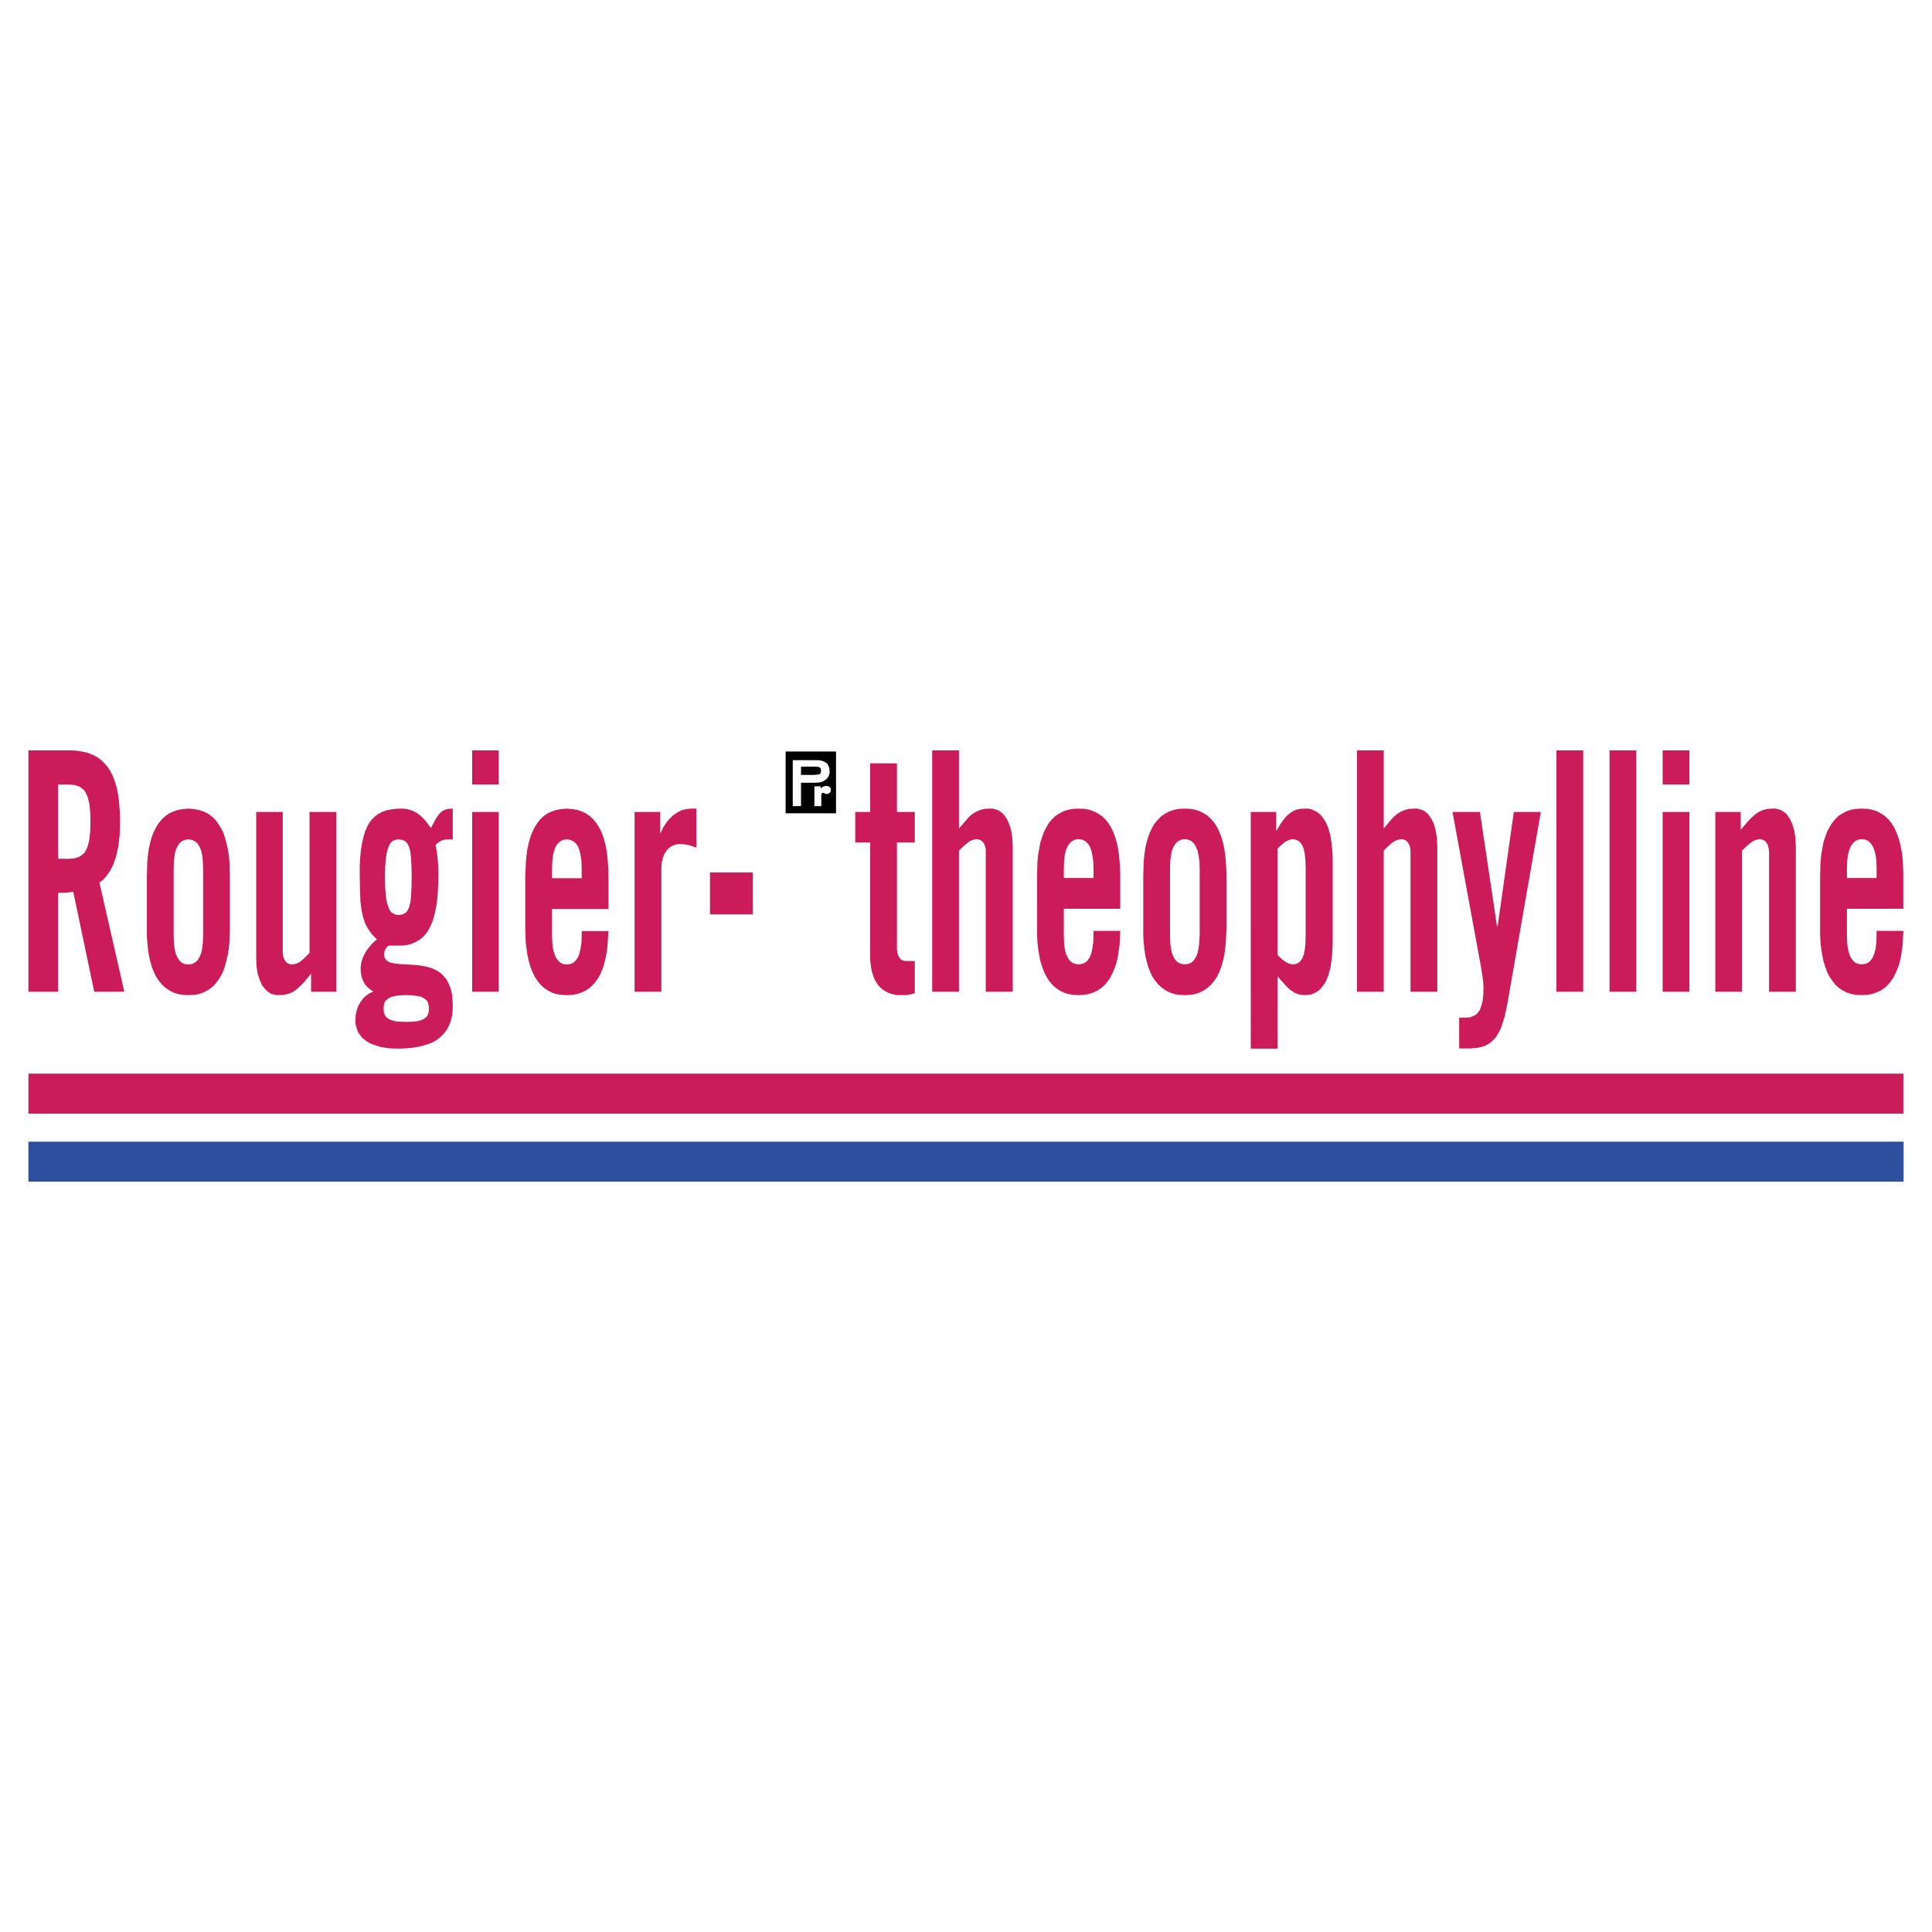 <svg xmlns="http://www.w3.org/2000/svg" width="2500" height="2500" viewBox="0 0 192.756 192.756"><g fill-rule="evenodd" clip-rule="evenodd"><path fill="#fff" d="M0 0h192.756v192.756H0V0z"/><path d="M83.412 81.142v-6.165h-5.031v6.165h5.031z"/><path d="M79.917 80.43h-.823v-4.585h2.56l.289.044.223.067.2.111.178.134.111.2.089.222.022.268v.245l-.066.222-.089.201-.156.178-.201.134-.245.133-.29.067-.356.022h-1.447v2.337h.001zm0-3.117h1.224l.356-.022.245-.044.067-.044.067-.067.044-.245-.044-.223-.067-.067-.067-.067-.245-.044h-1.58v.823z" fill="#fff"/><path fill="#fff" d="M82.5 78.404l.155.044.134.09.089.133.022.156-.022.156-.089.111-.134.089-.155.045-.134-.023-.112-.066-.155-.045-.067.022-.044.045-.045.155V80.43h-.69v-1.982h.623v.201h.022l.134-.111.134-.067.156-.045.155-.022h.023z"/><path fill="#cc1b59" d="M189.898 111.103v-3.985H2.834v3.985h187.064z"/><path fill="#2d4f9e" d="M189.922 117.892v-3.985H2.834v3.985h187.088z"/><path fill="#fff" d="M85.327 84.058v-3.05h1.491v-4.852h2.671v4.852h1.781v3.05h-1.781v10.684l.045.289.066.268.111.2.112.178.156.111.2.067.2.022h.891v3.206l-.268.089-.289.066-.334.045H89.578l-.356-.045-.312-.089-.311-.111-.268-.134-.267-.177-.222-.201-.223-.222-.178-.268-.178-.311-.134-.334-.111-.356-.089-.4-.067-.424-.044-.467V84.058h-1.491zM93.005 98.949V74.865h2.672v7.791l.69-.802.311-.356.334-.289.379-.223.4-.178.467-.111.535-.022h.244l.246.066.244.067.202.111.199.156.177.156.18.223.154.222.247.534.199.645.111.757.045.824v14.513h-2.693V84.726l-.067-.268-.066-.222-.111-.178-.157-.156-.156-.089-.178-.067-.201-.022-.223.045-.199.044-.223.111-.2.134-.423.356-.467.445v14.09h-2.672zM109.1 87.597v-.935l-.023-.712-.088-.601-.111-.512-.156-.401-.223-.312-.244-.223-.312-.133-.334-.044-.334.044-.289.133-.268.223-.199.312-.18.401-.111.512-.066.601-.021.712v.935h2.959zm2.67 3.072h-5.631v2.604l.021.735.066.601.111.512.18.401.199.312.268.222.289.112.334.044.334-.044.312-.112.244-.222.223-.312.156-.401.111-.512.088-.601.023-.735v-.401h2.67l-.066 1.38-.09.624-.088.601-.135.578-.178.535-.199.467-.223.445-.268.4-.289.356-.357.312-.355.245-.422.2-.445.156-.512.089-.535.022-.535-.022-.512-.089-.467-.156-.422-.223-.379-.267-.334-.312-.312-.379-.244-.4-.244-.468-.18-.512-.178-.557-.111-.579-.111-.624-.066-.667-.045-.69V87.33l.045-1.402.066-.668.111-.623.111-.601.178-.534.18-.512.244-.467.244-.423.312-.355.334-.334.379-.245.422-.223.467-.156.512-.089.535-.022.557.022.512.089.445.156.422.223.379.245.357.334.289.355.268.423.221.467.201.512.156.534.133.601.09.623.066.668.045.69.021.712v3.339h.002zM114.062 87.33l.045-1.402.066-.668.09-.623.133-.601.156-.534.199-.512.223-.467.268-.423.312-.355.334-.334.377-.245.424-.223.467-.156.49-.089.557-.022.557.022.512.089.445.156.422.223.379.245.334.334.312.355.266.423.223.467.201.512.156.534.133.601.09.623.066.668.045.69.021.712v5.275l-.066 1.424-.066.667-.09.624-.133.579-.156.557-.201.512-.223.468-.266.4-.312.379-.334.312-.379.267-.422.223-.445.156-.512.089-.557.022-.557-.022-.49-.089-.467-.156-.424-.223-.377-.267-.334-.312-.312-.379-.268-.4-.223-.468-.199-.512-.156-.557-.133-.579-.09-.624-.066-.667-.045-.69V87.33zm5.631-.668l-.021-.712-.09-.601-.111-.512-.178-.401-.199-.312-.246-.223-.311-.133-.334-.044-.334.044-.289.133-.268.223-.201.312-.178.401-.111.512-.066.601-.021.712v6.611l.021.735.066.601.111.512.178.401.201.312.268.222.289.112.334.044.334-.044.311-.112.246-.222.199-.312.178-.401.111-.512.068-.601.043-.735v-6.611zM127.328 81.008v1.847h.045l.312-.534.311-.467.312-.379.311-.289.357-.245.355-.156.424-.089.467-.022h.311l.291.066.266.111.268.134.246.178.223.223.199.267.201.29.154.334.156.378.111.4.111.445.135 1.024.043.557.023.579v8.614l-.066 1.157-.135 1.001-.223.868-.156.379-.154.333-.201.29-.199.267-.223.223-.246.179-.268.133-.266.111-.291.045-.311.022-.4-.022-.379-.089-.334-.156-.311-.2-.312-.267-.311-.334-.713-.802v7.212h-2.672V81.008h2.539zm.135 14.268l.379.378.377.29.379.2.201.045.199.021.246-.021.244-.09.223-.178.199-.267.156-.378.111-.512.066-.646.023-.802V86.64l-.023-.801-.066-.646-.111-.512-.156-.378-.199-.267-.223-.178-.244-.089-.246-.044-.199.022-.201.067-.379.178-.377.312-.379.356v10.616zM135.387 98.949V74.865h2.67v7.791l.668-.802.334-.356.334-.289.357-.223.4-.178.467-.111.535-.022h.268l.244.066.223.067.222.111.2.156.177.156.157.223.156.222.267.534.178.645.111.757.045.824v14.513h-2.671V85.037l-.022-.311-.045-.268-.09-.222-.111-.178-.133-.156-.156-.089-.199-.067-.202-.022-.222.045-.199.044-.202.111-.222.134-.424.356-.445.445v14.09h-2.67zM151.035 81.008h2.694l-3.362 19.277-.244 1.135-.291.912-.154.401-.201.356-.178.312-.223.267-.222.223-.245.2-.267.155-.289.135-.313.089-.312.066-.711.067h-1.135v-3.072h.645l.466-.045.379-.155.157-.089.156-.134.244-.311.156-.424.133-.489.066-.601.024-.668-.024-.556-.066-.579-.199-1.224-2.805-15.248h2.738l1.713 11.464h.045l1.625-11.464zM155.285 98.949V74.865h2.672v24.084h-2.672zM160.584 98.949V74.865h2.67v24.084h-2.67zM165.881 98.949V81.008h2.672v17.941h-2.672zm0-20.678v-3.406h2.672v3.406h-2.672zM171.135 98.949V81.008h2.537v1.781l.758-.89.355-.357.356-.311.357-.245.422-.178.469-.111.533-.022h.244l.246.066.244.067.201.111.2.156.201.156.156.223.154.222.246.534.2.645.111.757.045.824v14.513h-2.67V85.037l-.023-.311-.067-.268-.066-.222-.112-.178-.134-.156-.178-.089-.178-.067-.201-.022-.223.045-.199.044-.223.111-.201.134-.422.356-.468.445v14.09h-2.67zM189.898 90.669h-5.631v2.604l.021.735.068.601.133.512.156.401.223.312.244.222.289.112.334.044.355-.044.291-.112.244-.222.223-.312.156-.401.133-.512.066-.601.023-.735v-.401h2.67l-.066 1.38-.09.624-.088.601-.133.578-.18.535-.199.467-.223.445-.268.4-.289.356-.334.312-.379.245-.422.2-.445.156-.49.089-.557.022-.533-.022-.514-.089-.467-.156-.422-.223-.379-.267-.334-.312-.289-.379-.268-.4-.244-.468-.18-.512-.178-.557-.111-.579-.111-.624-.066-.667-.045-.69V87.33l.045-1.402.066-.668.111-.623.111-.601.178-.534.18-.512.244-.467.268-.423.289-.355.334-.334.379-.245.422-.223.467-.156.514-.089.533-.022.557.022.512.089.469.156.4.223.377.245.357.334.289.355.268.423.223.467.199.512.156.534.133.601.111.623.066.668.023.69.021.712v3.339h.004zm-2.669-3.072v-.935l-.023-.712-.066-.601-.133-.512-.156-.401-.223-.312-.244-.223-.291-.133-.355-.044-.334.044-.289.133-.244.223-.223.312-.156.401-.133.512-.068.601-.021.712v.935h2.959zM5.795 98.949H2.834V74.865h4.141l.601.022.579.089.512.111.49.178.445.223.423.289.356.334.334.378.312.467.245.512.222.579.178.646.134.712.089.801.066.846.022.935-.044 1.335-.133 1.135-.223.979-.267.779-.312.646-.356.512-.356.4-.378.267 2.493 10.907H9.401l-2.092-9.972-.713.089-.801.022v9.863zm0-13.266h1.046l.557-.044.445-.133.201-.111.178-.134.178-.156.133-.2.111-.223.111-.267.156-.646.089-.802.022-.979L9 80.986l-.089-.802-.156-.646-.111-.267-.111-.221-.133-.2-.178-.156-.179-.134-.201-.111-.222-.066-.223-.067-.557-.044H5.795v7.411zM14.654 87.352l.044-1.424.066-.668.089-.623.134-.579.156-.556.2-.512.223-.445.267-.423.312-.378.334-.312.378-.268.423-.2.468-.156.489-.089.557-.044.556.044.49.089.468.156.423.2.378.268.334.312.29.378.267.422.245.445.178.512.156.556.133.579.111.623.067.668.022.69.022.734v5.276l-.044 1.403-.067.667-.111.624-.133.579-.156.557-.178.512-.245.467-.267.4-.29.379-.334.312-.378.267-.423.223-.468.156-.49.089-.556.022-.557-.022-.489-.089-.468-.156-.423-.223-.378-.267-.334-.312-.312-.379-.267-.4-.223-.468-.2-.512-.156-.557-.134-.579-.089-.624-.066-.667-.044-.69v-5.987zm5.609-.667l-.022-.735-.066-.601-.111-.512-.178-.401-.201-.312-.267-.2-.289-.134-.334-.044-.334.044-.312.134-.245.2-.2.312-.178.401-.111.512-.067.601-.022.735v6.61l.022.713.067.601.111.512.178.401.2.312.245.222.312.135.334.021.334-.021.289-.135.267-.222.201-.312.178-.401.111-.512.066-.601.022-.713v-6.61zM33.552 81.008v17.941h-2.515v-1.803l-.757.913-.357.356-.355.312-.357.245-.422.177-.468.112-.534.022h-.245l-.245-.067-.245-.067-.2-.111-.2-.155-.178-.179-.179-.2-.155-.223-.245-.534-.2-.645-.112-.757-.022-.824V81.008h2.648V94.92l.023.312.045.267.089.223.111.177.133.156.179.09.178.066h.2l.223-.022.2-.067.222-.089.201-.134.423-.378.445-.445V81.008h2.671zM45.171 83.769l-.201-.022h-.222l-.356.022-.334.089-.312.178-.289.267.133.734.089.757.044.734.022.624-.022.979-.044.89-.067.824-.111.734-.156.668-.156.579-.223.534-.222.445-.268.378-.312.333-.333.268-.356.2-.4.178-.423.111-.467.067h-1.358l-.2.111-.156.2-.111.245-.044.29.022.2.045.178.111.156.111.134.156.089.178.089.445.089.512.067.579.021 1.269.09.646.111.624.155.579.268.267.178.245.2.222.244.223.268.178.334.156.356.133.4.089.468.045.512.022.557-.022.557-.067.512-.111.467-.178.424-.2.4-.245.334-.289.312-.334.289-.378.245-.401.2-.468.155-.489.135-.512.11-.556.067-.601.044-.624.022-.957-.045-.824-.133-.734-.245-.312-.134-.29-.178-.267-.2-.223-.2-.178-.245-.18-.243-.111-.289-.089-.289-.067-.334v-.334l.022-.512.111-.468.156-.445.223-.378.267-.356.29-.268.312-.223.356-.155v-.066l-.267-.156-.223-.2-.223-.223-.178-.268-.134-.289-.111-.334-.067-.378-.022-.423.044-.445.112-.445.178-.423.2-.378.267-.356.267-.334.268-.267.289-.245-.467-.467-.356-.49-.311-.535-.223-.646-.178-.757-.111-.957-.044-1.157-.022-1.424v-.891l.044-.824.065-.734.111-.668.133-.601.156-.557.201-.468.222-.423.268-.356.312-.312.334-.245.378-.201.423-.156.445-.089.512-.067.534-.022.423.022.4.089.4.134.379.223.356.267.333.334.334.4.334.467.49-.913.222-.334.223-.267.245-.201.29-.133.333-.067.379-.022v3.098h.001zm-2.381 16.849l-.022-.312-.066-.289-.156-.223-.223-.178-.289-.156-.4-.089-.49-.067-.623-.021-.601.021-.49.067-.4.089-.29.156-.223.178-.156.223-.066.289-.022.312.022.334.066.268.156.245.223.178.29.133.4.111.49.045.601.022.623-.022.49-.045.4-.111.289-.133.223-.178.156-.245.066-.268.022-.334zm-1.714-13.11l-.022-1.023-.044-.846-.067-.646-.134-.512-.178-.334-.111-.133-.134-.112-.289-.111-.356-.044-.289.044-.267.111-.133.112-.112.133-.178.334-.156.512-.111.646-.067.846-.022 1.023.022 1.046.067.824.111.667.156.49.178.356.112.133.133.089.267.133.289.044.356-.044.289-.133.134-.089.111-.133.178-.356.134-.49.067-.667.044-.824.022-1.046zM47.108 98.949V81.008h2.648v17.941h-2.648zm0-20.678v-3.406h2.648v3.406h-2.648zM60.708 90.691h-5.632v2.604l.022.713.067.601.134.512.155.401.223.312.245.222.289.135.334.021.334-.021.312-.135.245-.222.222-.312.156-.401.111-.512.089-.601.022-.713v-.4h2.671l-.089 1.358-.066.646-.111.601-.134.556-.156.535-.2.489-.223.423-.267.4-.312.356-.334.312-.356.245-.423.2-.445.156-.512.089-.534.022-.534-.022-.511-.089-.467-.156-.423-.223-.378-.267-.334-.312-.29-.379-.267-.4-.223-.468-.2-.512-.156-.557-.133-.579-.089-.624-.09-.665-.022-.69-.022-.712v-5.276l.066-1.424.067-.668.089-.623.133-.579.156-.556.2-.512.223-.445.267-.423.29-.378.334-.312.378-.268.423-.2.467-.156.512-.089.534-.044.557.044.512.089.445.156.423.2.379.268.333.312.312.378.267.423.223.445.2.512.156.556.133.579.089.623.067.668.045.69.022.734v3.339zm-2.671-3.072v-.935l-.022-.735-.089-.601-.111-.512-.156-.401-.222-.312-.245-.2-.312-.134-.334-.044-.334.044-.289.134-.245.2-.223.312-.155.401-.134.512-.067.601-.022.735v.935h2.96zM63.312 98.949V81.008h2.56v2.093h.045l.245-.535.311-.489.334-.401.378-.356.401-.267.423-.222.467-.112.468-.044h.534v3.895l-.734-.245-.446-.089-.534-.022-.334.044-.334.112-.289.177-.267.268-.223.333-.178.423-.111.49-.045.557v12.331h-2.671zM70.835 91.225v-4.184h4.275v4.184h-4.275z"/><path fill="#cc1b59" d="M85.327 84.058v-3.05h1.491v-4.852h2.671v4.852h1.781v3.05h-1.781v10.684l.045.289.066.268.111.2.112.178.156.111.2.067.2.022h.891v3.206l-.268.089-.289.066-.334.045H89.578l-.356-.045-.312-.089-.311-.111-.268-.134-.267-.177-.222-.201-.223-.222-.178-.268-.178-.311-.134-.334-.111-.356-.089-.4-.067-.424-.044-.467V84.058h-1.491zM93.005 98.949V74.865h2.672v7.791l.69-.802.311-.356.334-.289.379-.223.4-.178.467-.111.535-.022h.244l.246.066.244.067.202.111.199.156.177.156.18.223.154.222.247.534.199.645.111.757.045.824v14.513h-2.693V84.726l-.067-.268-.066-.222-.111-.178-.157-.156-.156-.089-.178-.067-.201-.022-.223.045-.199.044-.223.111-.2.134-.423.356-.467.445v14.09h-2.672zM109.1 87.597v-.935l-.023-.712-.088-.601-.111-.512-.156-.401-.223-.312-.244-.223-.312-.133-.334-.044-.334.044-.289.133-.268.223-.199.312-.18.401-.111.512-.066.601-.021.712v.935h2.959zm2.67 3.072h-5.631v2.604l.021.735.066.601.111.512.18.401.199.312.268.222.289.112.334.044.334-.044.312-.112.244-.222.223-.312.156-.401.111-.512.088-.601.023-.735v-.401h2.67l-.066 1.38-.09.624-.088.601-.135.578-.178.535-.199.467-.223.445-.268.4-.289.356-.357.312-.355.245-.422.2-.445.156-.512.089-.535.022-.535-.022-.512-.089-.467-.156-.422-.223-.379-.267-.334-.312-.312-.379-.244-.4-.244-.468-.18-.512-.178-.557-.111-.579-.111-.624-.066-.667-.045-.69V87.33l.045-1.402.066-.668.111-.623.111-.601.178-.534.18-.512.244-.467.244-.423.312-.355.334-.334.379-.245.422-.223.467-.156.512-.089.535-.022.557.022.512.089.445.156.422.223.379.245.357.334.289.355.268.423.221.467.201.512.156.534.133.601.09.623.066.668.045.69.021.712v3.339h.002zM114.062 87.33l.045-1.402.066-.668.09-.623.133-.601.156-.534.199-.512.223-.467.268-.423.312-.355.334-.334.377-.245.424-.223.467-.156.49-.089.557-.022.557.022.512.089.445.156.422.223.379.245.334.334.312.355.266.423.223.467.201.512.156.534.133.601.09.623.066.668.045.69.021.712v5.275l-.066 1.424-.066.667-.09.624-.133.579-.156.557-.201.512-.223.468-.266.4-.312.379-.334.312-.379.267-.422.223-.445.156-.512.089-.557.022-.557-.022-.49-.089-.467-.156-.424-.223-.377-.267-.334-.312-.312-.379-.268-.4-.223-.468-.199-.512-.156-.557-.133-.579-.09-.624-.066-.667-.045-.69V87.33zm5.631-.668l-.021-.712-.09-.601-.111-.512-.178-.401-.199-.312-.246-.223-.311-.133-.334-.044-.334.044-.289.133-.268.223-.201.312-.178.401-.111.512-.066.601-.021.712v6.611l.021.735.066.601.111.512.178.401.201.312.268.222.289.112.334.044.334-.044.311-.112.246-.222.199-.312.178-.401.111-.512.068-.601.043-.735v-6.611zM127.328 81.008v1.847h.045l.312-.534.311-.467.312-.379.311-.289.357-.245.355-.156.424-.089.467-.022h.311l.291.066.266.111.268.134.246.178.223.223.199.267.201.29.154.334.156.378.111.4.111.445.135 1.024.043.557.023.579v8.614l-.066 1.157-.135 1.001-.223.868-.156.379-.154.333-.201.29-.199.267-.223.223-.246.179-.268.133-.266.111-.291.045-.311.022-.4-.022-.379-.089-.334-.156-.311-.2-.312-.267-.311-.334-.713-.802v7.212h-2.672V81.008h2.539zm.135 14.268l.379.378.377.29.379.2.201.045.199.021.246-.021.244-.09.223-.178.199-.267.156-.378.111-.512.066-.646.023-.802V86.64l-.023-.801-.066-.646-.111-.512-.156-.378-.199-.267-.223-.178-.244-.089-.246-.044-.199.022-.201.067-.379.178-.377.312-.379.356v10.616zM135.387 98.949V74.865h2.67v7.791l.668-.802.334-.356.334-.289.357-.223.4-.178.467-.111.535-.022h.268l.244.066.223.067.222.111.2.156.177.156.157.223.156.222.267.534.178.645.111.757.045.824v14.513h-2.671V85.037l-.022-.311-.045-.268-.09-.222-.111-.178-.133-.156-.156-.089-.199-.067-.202-.022-.222.045-.199.044-.202.111-.222.134-.424.356-.445.445v14.09h-2.67zM151.035 81.008h2.694l-3.362 19.277-.244 1.135-.291.912-.154.401-.201.356-.178.312-.223.267-.222.223-.245.2-.267.155-.289.135-.313.089-.312.066-.711.067h-1.135v-3.072h.645l.466-.045.379-.155.157-.089.156-.134.244-.311.156-.424.133-.489.066-.601.024-.668-.024-.556-.066-.579-.199-1.224-2.805-15.248h2.738l1.713 11.464h.045l1.625-11.464zM155.285 98.949V74.865h2.672v24.084h-2.672zM160.584 98.949V74.865h2.67v24.084h-2.67zM165.881 98.949V81.008h2.672v17.941h-2.672zm0-20.678v-3.406h2.672v3.406h-2.672zM171.135 98.949V81.008h2.537v1.781l.758-.89.355-.357.356-.311.357-.245.422-.178.469-.111.533-.022h.244l.246.066.244.067.201.111.2.156.201.156.156.223.154.222.246.534.2.645.111.757.045.824v14.513h-2.67V85.037l-.023-.311-.067-.268-.066-.222-.112-.178-.134-.156-.178-.089-.178-.067-.201-.022-.223.045-.199.044-.223.111-.201.134-.422.356-.468.445v14.09h-2.67zM189.898 90.669h-5.631v2.604l.021.735.068.601.133.512.156.401.223.312.244.222.289.112.334.044.355-.044.291-.112.244-.222.223-.312.156-.401.133-.512.066-.601.023-.735v-.401h2.67l-.066 1.38-.09.624-.088.601-.133.578-.18.535-.199.467-.223.445-.268.4-.289.356-.334.312-.379.245-.422.2-.445.156-.49.089-.557.022-.533-.022-.514-.089-.467-.156-.422-.223-.379-.267-.334-.312-.289-.379-.268-.4-.244-.468-.18-.512-.178-.557-.111-.579-.111-.624-.066-.667-.045-.69V87.33l.045-1.402.066-.668.111-.623.111-.601.178-.534.18-.512.244-.467.268-.423.289-.355.334-.334.379-.245.422-.223.467-.156.514-.089.533-.022.557.022.512.089.469.156.4.223.377.245.357.334.289.355.268.423.223.467.199.512.156.534.133.601.111.623.066.668.023.69.021.712v3.339h.004zm-2.669-3.072v-.935l-.023-.712-.066-.601-.133-.512-.156-.401-.223-.312-.244-.223-.291-.133-.355-.044-.334.044-.289.133-.244.223-.223.312-.156.401-.133.512-.068.601-.021.712v.935h2.959zM5.795 98.949H2.834V74.865h4.141l.601.022.579.089.512.111.49.178.445.223.423.289.356.334.334.378.312.467.245.512.222.579.178.646.134.712.089.801.066.846.022.935-.044 1.335-.133 1.135-.223.979-.267.779-.312.646-.356.512-.356.4-.378.267 2.493 10.907H9.401l-2.092-9.972-.713.089-.801.022v9.863zm0-13.266h1.046l.557-.044.445-.133.201-.111.178-.134.178-.156.133-.2.111-.223.111-.267.156-.646.089-.802.022-.979L9 80.986l-.089-.802-.156-.646-.111-.267-.111-.221-.133-.2-.178-.156-.179-.134-.201-.111-.222-.066-.223-.067-.557-.044H5.795v7.411zM14.654 87.352l.044-1.424.066-.668.089-.623.134-.579.156-.556.2-.512.223-.445.267-.423.312-.378.334-.312.378-.268.423-.2.468-.156.489-.089.557-.044.556.044.49.089.468.156.423.2.378.268.334.312.29.378.267.422.245.445.178.512.156.556.133.579.111.623.067.668.022.69.022.734v5.276l-.044 1.403-.067.667-.111.624-.133.579-.156.557-.178.512-.245.467-.267.4-.29.379-.334.312-.378.267-.423.223-.468.156-.49.089-.556.022-.557-.022-.489-.089-.468-.156-.423-.223-.378-.267-.334-.312-.312-.379-.267-.4-.223-.468-.2-.512-.156-.557-.134-.579-.089-.624-.066-.667-.044-.69v-5.987zm5.609-.667l-.022-.735-.066-.601-.111-.512-.178-.401-.201-.312-.267-.2-.289-.134-.334-.044-.334.044-.312.134-.245.2-.2.312-.178.401-.111.512-.067.601-.022.735v6.61l.022.713.067.601.111.512.178.401.2.312.245.222.312.135.334.021.334-.021.289-.135.267-.222.201-.312.178-.401.111-.512.066-.601.022-.713v-6.61zM33.552 81.008v17.941h-2.515v-1.803l-.757.913-.357.356-.355.312-.357.245-.422.177-.468.112-.534.022h-.245l-.245-.067-.245-.067-.2-.111-.2-.155-.178-.179-.179-.2-.155-.223-.245-.534-.2-.645-.112-.757-.022-.824V81.008h2.648V94.92l.023.312.045.267.089.223.111.177.133.156.179.09.178.066h.2l.223-.022.2-.067.222-.089.201-.134.423-.378.445-.445V81.008h2.671zM45.171 83.769l-.201-.022h-.222l-.356.022-.334.089-.312.178-.289.267.133.734.089.757.044.734.022.624-.022.979-.044.89-.067.824-.111.734-.156.668-.156.579-.223.534-.222.445-.268.378-.312.333-.333.268-.356.2-.4.178-.423.111-.467.067h-1.358l-.2.111-.156.2-.111.245-.044.29.022.2.045.178.111.156.111.134.156.089.178.089.445.089.512.067.579.021 1.269.09.646.111.624.155.579.268.267.178.245.2.222.244.223.268.178.334.156.356.133.4.089.468.045.512.022.557-.022.557-.067.512-.111.467-.178.424-.2.4-.245.334-.289.312-.334.289-.378.245-.401.2-.468.155-.489.135-.512.11-.556.067-.601.044-.624.022-.957-.045-.824-.133-.734-.245-.312-.134-.29-.178-.267-.2-.223-.2-.178-.245-.18-.243-.111-.289-.089-.289-.067-.334v-.334l.022-.512.111-.468.156-.445.223-.378.267-.356.29-.268.312-.223.356-.155v-.066l-.267-.156-.223-.2-.223-.223-.178-.268-.134-.289-.111-.334-.067-.378-.022-.423.044-.445.112-.445.178-.423.2-.378.267-.356.267-.334.268-.267.289-.245-.467-.467-.356-.49-.311-.535-.223-.646-.178-.757-.111-.957-.044-1.157-.022-1.424v-.891l.044-.824.065-.734.111-.668.133-.601.156-.557.201-.468.222-.423.268-.356.312-.312.334-.245.378-.201.423-.156.445-.089.512-.067.534-.022.423.022.4.089.4.134.379.223.356.267.333.334.334.4.334.467.49-.913.222-.334.223-.267.245-.201.29-.133.333-.067.379-.022v3.098h.001zm-2.381 16.849l-.022-.312-.066-.289-.156-.223-.223-.178-.289-.156-.4-.089-.49-.067-.623-.021-.601.021-.49.067-.4.089-.29.156-.223.178-.156.223-.066.289-.022.312.022.334.066.268.156.245.223.178.29.133.4.111.49.045.601.022.623-.022.49-.045.4-.111.289-.133.223-.178.156-.245.066-.268.022-.334zm-1.714-13.11l-.022-1.023-.044-.846-.067-.646-.134-.512-.178-.334-.111-.133-.134-.112-.289-.111-.356-.044-.289.044-.267.111-.133.112-.112.133-.178.334-.156.512-.111.646-.067.846-.022 1.023.022 1.046.067.824.111.667.156.49.178.356.112.133.133.089.267.133.289.044.356-.044.289-.133.134-.089.111-.133.178-.356.134-.49.067-.667.044-.824.022-1.046zM47.108 98.949V81.008h2.648v17.941h-2.648zm0-20.678v-3.406h2.648v3.406h-2.648zM60.708 90.691h-5.632v2.604l.022.713.067.601.134.512.155.401.223.312.245.222.289.135.334.021.334-.021.312-.135.245-.222.222-.312.156-.401.111-.512.089-.601.022-.713v-.4h2.671l-.089 1.358-.066.646-.111.601-.134.556-.156.535-.2.489-.223.423-.267.4-.312.356-.334.312-.356.245-.423.2-.445.156-.512.089-.534.022-.534-.022-.511-.089-.467-.156-.423-.223-.378-.267-.334-.312-.29-.379-.267-.4-.223-.468-.2-.512-.156-.557-.133-.579-.089-.624-.09-.665-.022-.69-.022-.712v-5.276l.066-1.424.067-.668.089-.623.133-.579.156-.556.2-.512.223-.445.267-.423.29-.378.334-.312.378-.268.423-.2.467-.156.512-.089.534-.044.557.044.512.089.445.156.423.2.379.268.333.312.312.378.267.423.223.445.2.512.156.556.133.579.089.623.067.668.045.69.022.734v3.339zm-2.671-3.072v-.935l-.022-.735-.089-.601-.111-.512-.156-.401-.222-.312-.245-.2-.312-.134-.334-.044-.334.044-.289.134-.245.2-.223.312-.155.401-.134.512-.067.601-.022.735v.935h2.96zM63.312 98.949V81.008h2.56v2.093h.045l.245-.535.311-.489.334-.401.378-.356.401-.267.423-.222.467-.112.468-.044h.534v3.895l-.734-.245-.446-.089-.534-.022-.334.044-.334.112-.289.177-.267.268-.223.333-.178.423-.111.49-.045.557v12.331h-2.671zM70.835 91.225v-4.184h4.275v4.184h-4.275z"/></g></svg>